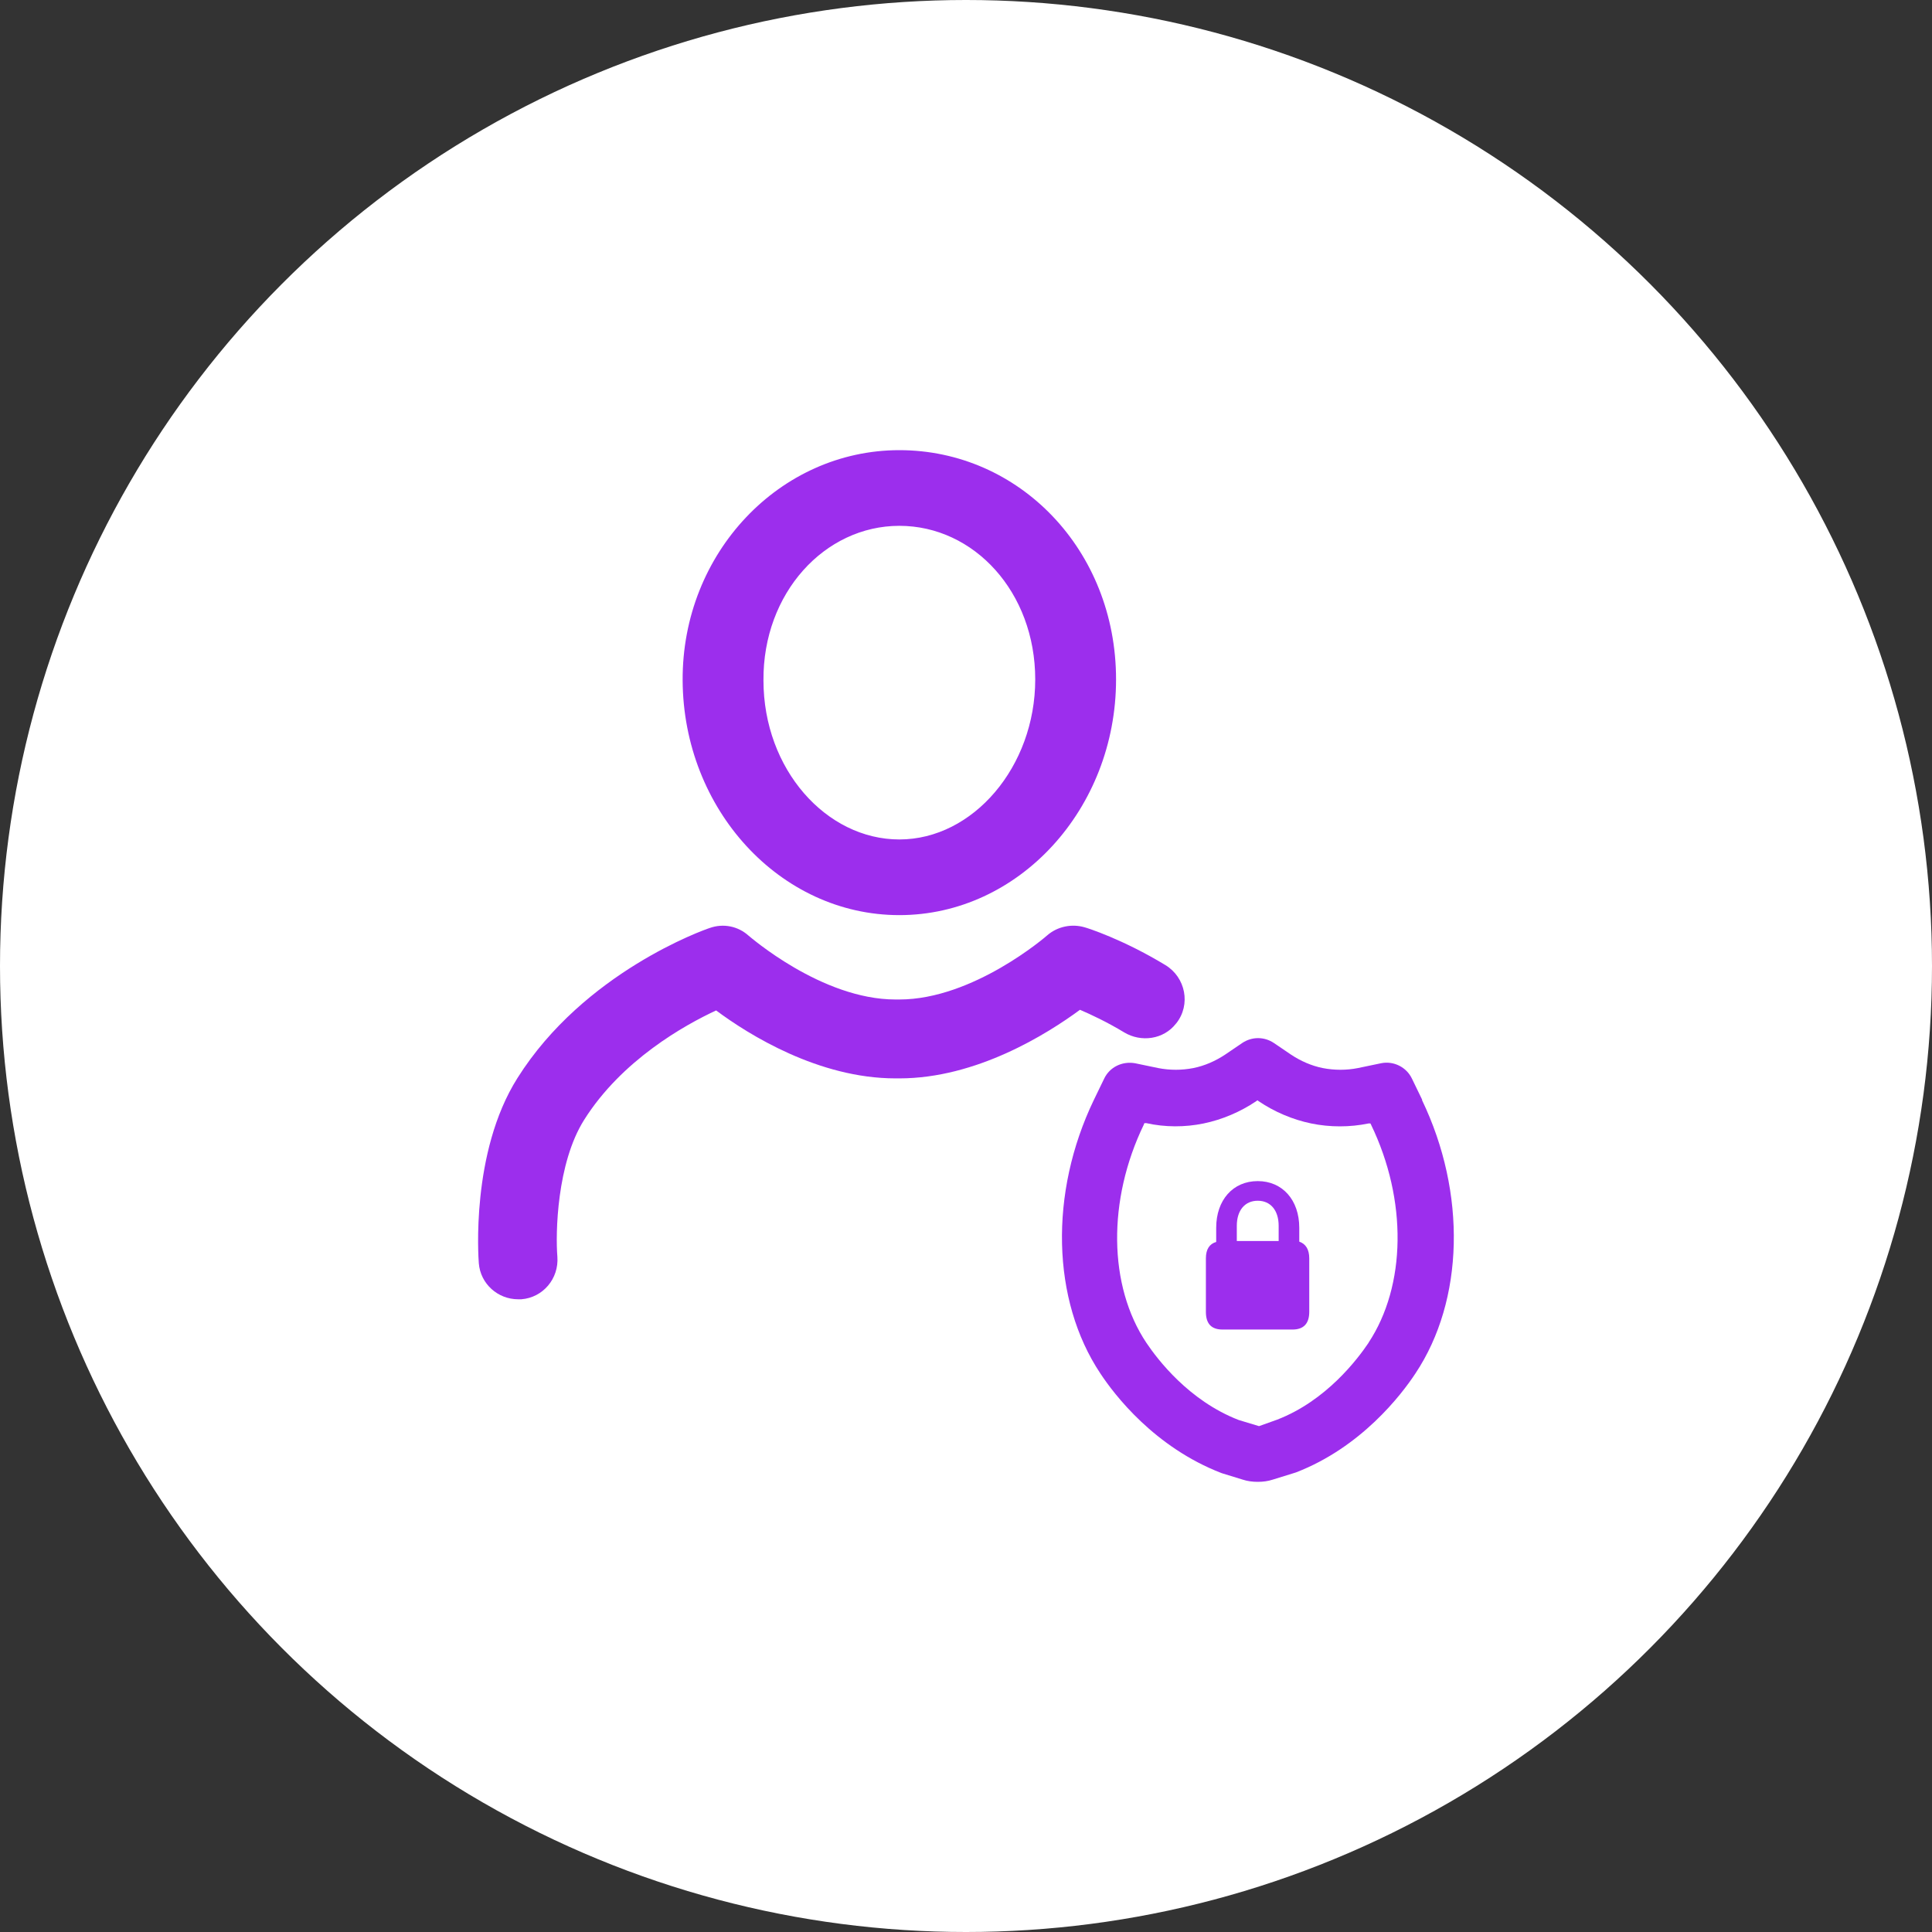 <?xml version="1.0" encoding="UTF-8"?> <svg xmlns="http://www.w3.org/2000/svg" id="Layer_2" data-name="Layer 2" viewBox="0 0 60 60"><rect x="0" y="0" width="60" height="60" fill="#333333" stroke="none"/><defs><style> .cls-1 { fill: #fff; } .cls-2 { fill: #9c2eed; } </style></defs><g id="Layer_1-2" data-name="Layer 1"><g><circle class="cls-1" cx="30" cy="30" r="30"></circle><g><g><path class="cls-2" d="m36.53,31.78c.46-.58.29-1.43-.34-1.81-1.32-.8-2.42-1.15-2.5-1.17-.4-.12-.85-.03-1.17.25-.02.02-2.29,1.99-4.59,1.99h-.12c-2.3,0-4.54-1.97-4.56-1.98-.33-.3-.79-.39-1.21-.24-.16.05-3.9,1.37-5.97,4.66-1.46,2.31-1.21,5.61-1.2,5.75.05.64.59,1.12,1.22,1.12.03,0,.07,0,.1,0,.67-.05,1.17-.64,1.12-1.32-.06-.72-.02-2.9.83-4.25,1.17-1.86,3.13-2.95,4.1-3.4,1.02.76,3.19,2.11,5.57,2.11h.12c2.4,0,4.59-1.38,5.61-2.13.35.15.84.38,1.37.7s1.23.22,1.61-.27h0Z"></path><path class="cls-2" d="m27.93,13.98c-3.71,0-6.75,3.19-6.73,7.15.02,4,3.02,7.29,6.73,7.29s6.73-3.3,6.73-7.32-3.01-7.12-6.73-7.12Zm0,12.09c-2.27,0-4.22-2.18-4.22-4.94-.02-2.71,1.9-4.8,4.22-4.8s4.22,2.06,4.22,4.77-1.93,4.97-4.22,4.97Z"></path></g><g><path class="cls-2" d="m40.35,38.56v-.43c0-.86-.52-1.45-1.29-1.45s-1.29.59-1.29,1.45v.44c-.21.06-.32.23-.32.51v1.66c0,.37.17.55.52.55h2.17c.35,0,.52-.19.52-.55v-1.66c0-.28-.11-.45-.31-.52Zm-.63-.02h-1.31v-.47c0-.48.25-.78.65-.78s.65.3.65.78v.47Z"></path><path class="cls-2" d="m44.17,34.16l-.32-.66c-.17-.36-.57-.56-.96-.48l-.72.15c-.35.07-.73.07-1.09,0-.35-.07-.69-.22-.99-.42l-.53-.36c-.3-.2-.68-.2-.98,0l-.53.36c-.3.2-.64.35-.99.42-.36.07-.73.07-1.09,0l-.72-.15c-.4-.07-.79.12-.96.48l-.32.66c-1.39,2.89-1.31,6.22.2,8.49.44.67,1.69,2.3,3.77,3.1l.65.2c.15.05.31.07.47.07s.32-.02.47-.07l.71-.22c2.03-.78,3.28-2.41,3.72-3.08,1.51-2.27,1.59-5.6.2-8.49Zm-1.66,7.53c-.35.52-1.32,1.81-2.85,2.4l-.56.2-.63-.19c-1.55-.6-2.52-1.88-2.87-2.4-1.18-1.77-1.21-4.43-.08-6.77l.02-.05h.06c.58.13,1.2.13,1.78.01.58-.12,1.14-.36,1.63-.69l.04-.03.04.03c.49.33,1.05.57,1.63.69.58.12,1.2.12,1.78,0h.06s.02.04.02.04c1.13,2.34,1.09,5-.08,6.77Z"></path></g></g></g></g></svg> 